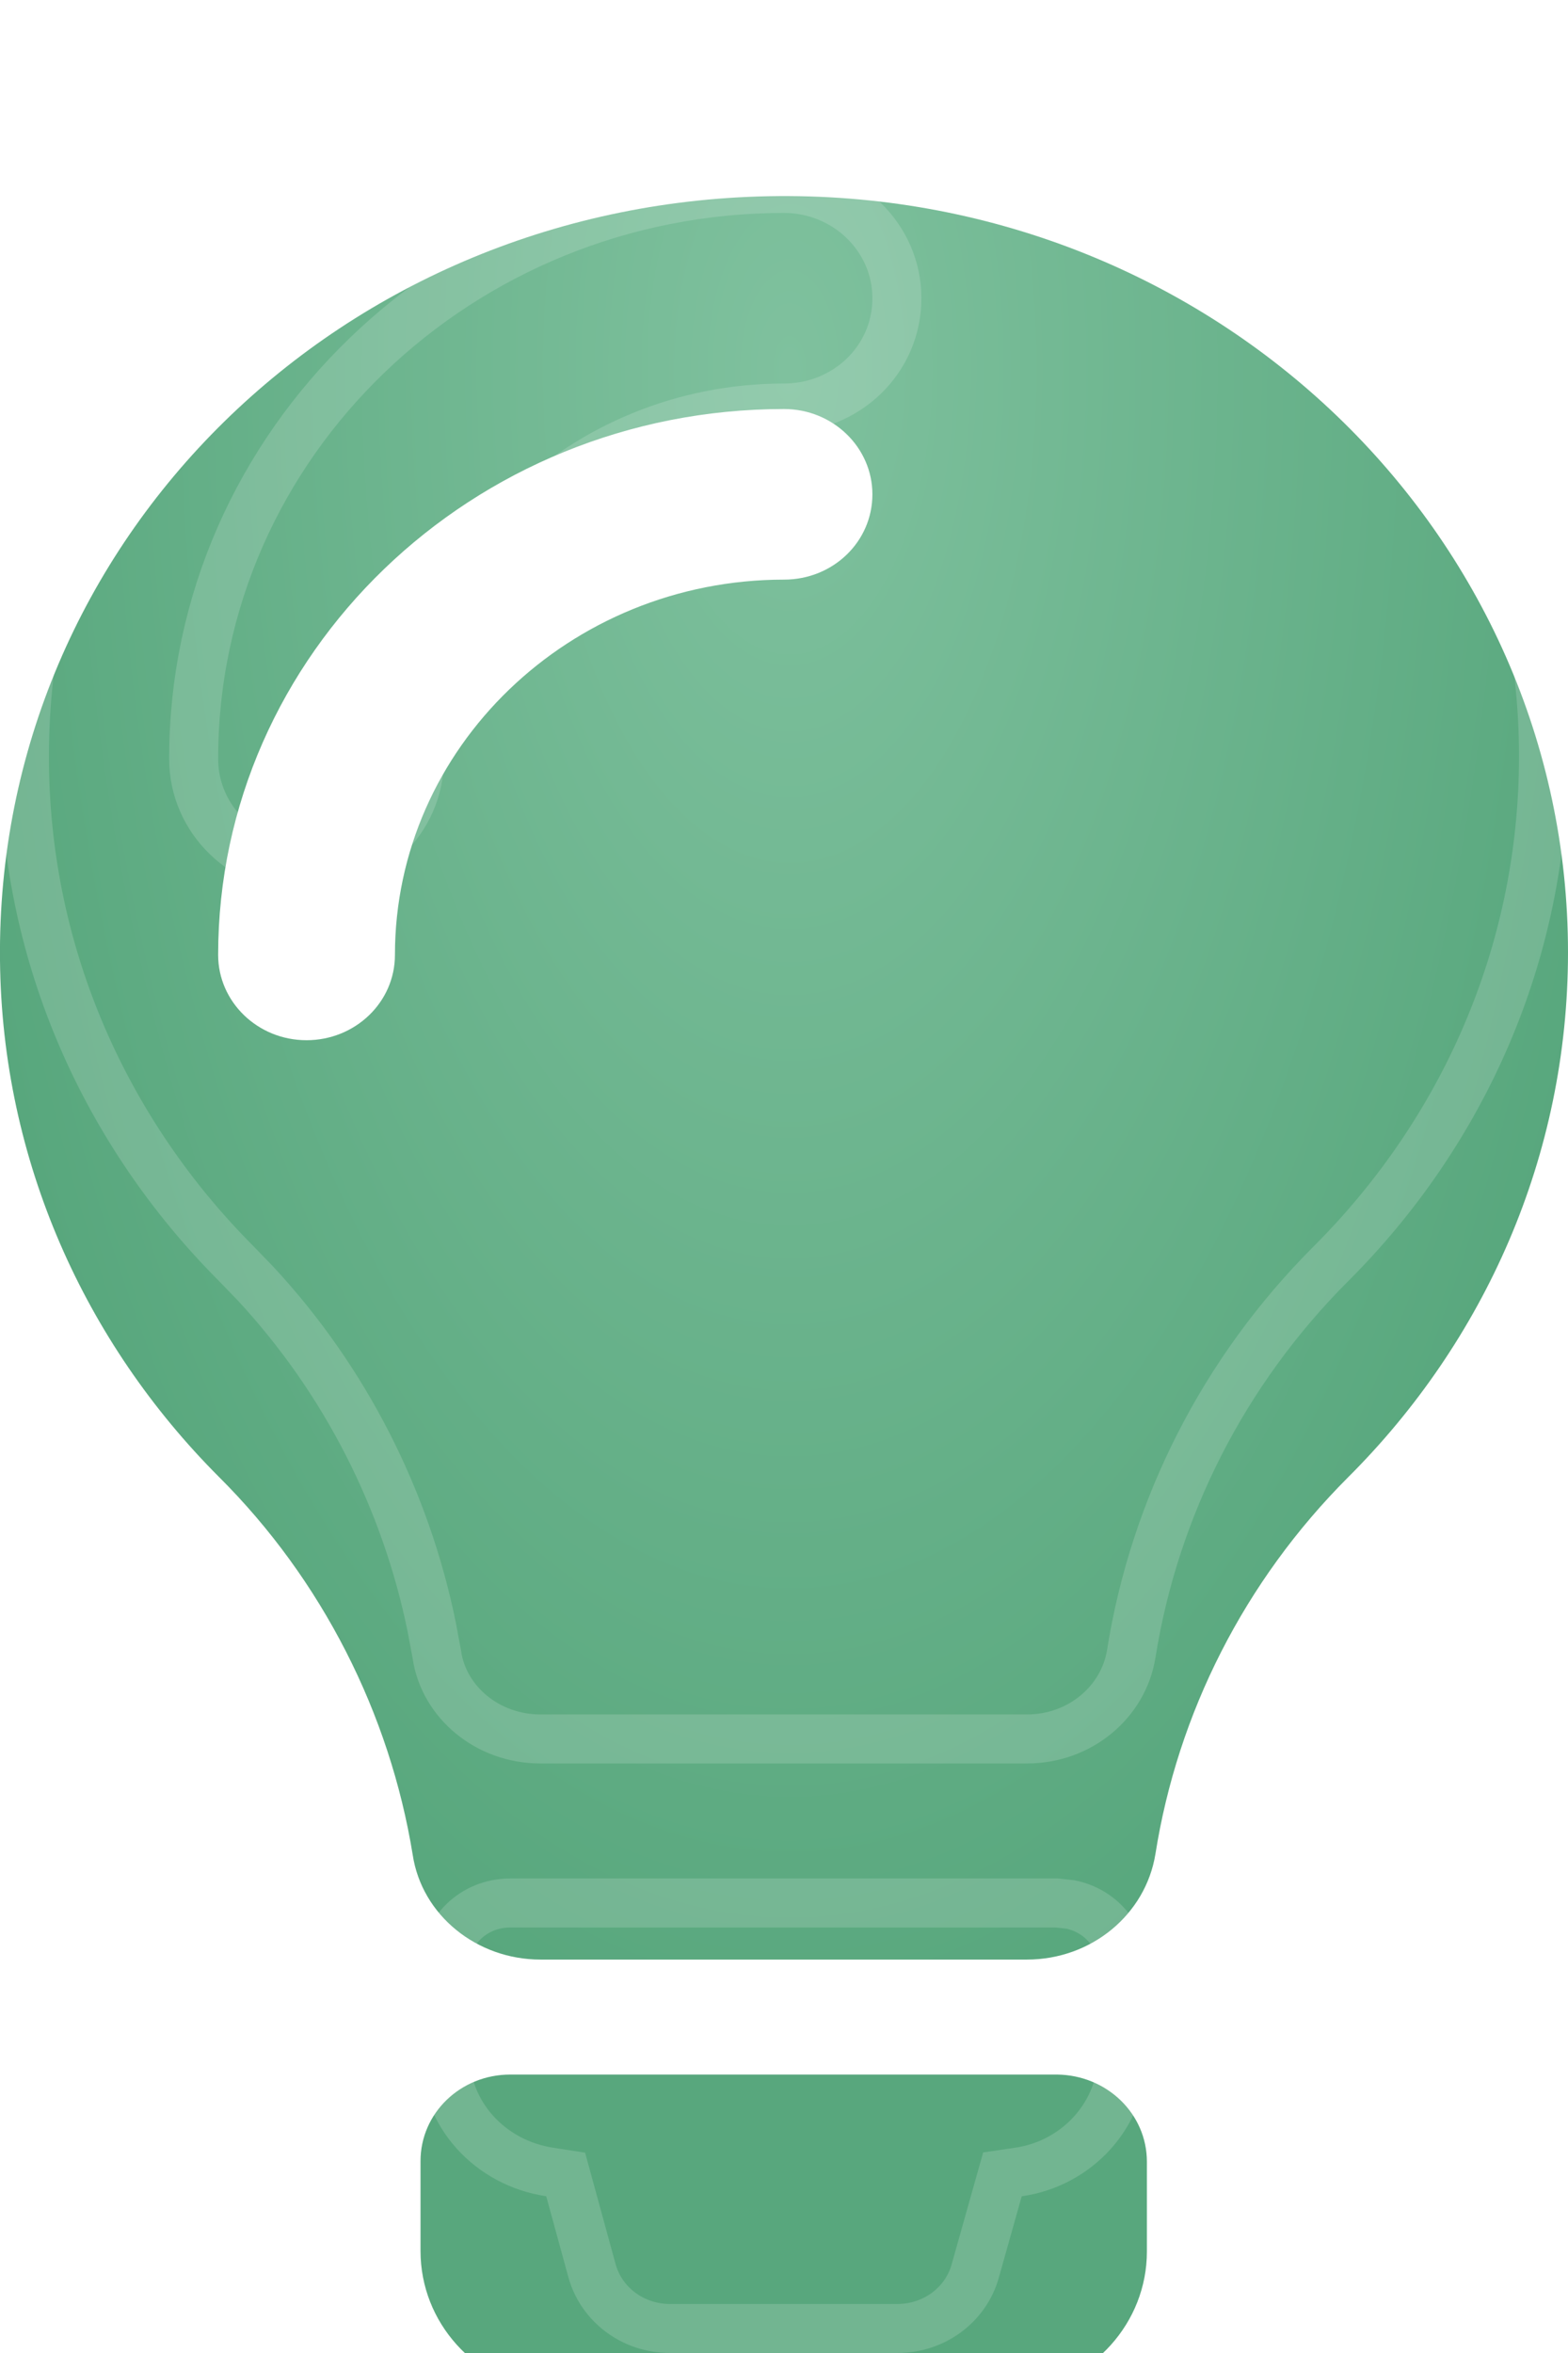 <svg width="16" height="24" viewBox="0 0 16 24" fill="none" xmlns="http://www.w3.org/2000/svg">
<g filter="url(#filter0_i_2128_3233)">
<path d="M11.703 20.049V20.965C11.703 21.693 11.148 22.299 10.426 22.402L10.192 23.233C10.065 23.684 9.644 24 9.156 24H6.837C6.349 24 5.928 23.684 5.801 23.233L5.574 22.402C4.846 22.292 4.291 21.693 4.291 20.958V20.043C4.291 19.553 4.699 19.16 5.207 19.16H10.787C11.295 19.166 11.703 19.56 11.703 20.049ZM16 7.714C16 9.796 15.145 11.684 13.754 13.07C12.698 14.127 12.017 15.474 11.79 16.911C11.689 17.53 11.135 17.987 10.48 17.987H5.514C4.866 17.987 4.304 17.536 4.211 16.917C3.977 15.48 3.289 14.114 2.233 13.063C0.869 11.697 0.021 9.841 0 7.798C-0.046 3.506 3.496 0.032 7.947 0C12.391 -0.032 16 3.435 16 7.714ZM8.902 3.042C8.902 2.565 8.501 2.172 8 2.172C4.819 2.172 2.226 4.666 2.226 7.74C2.226 8.217 2.627 8.61 3.128 8.61C3.623 8.61 4.03 8.224 4.03 7.74C4.03 5.626 5.815 3.912 8 3.912C8.501 3.912 8.902 3.525 8.902 3.042Z" fill="url(#paint0_radial_2128_3233)"/>
</g>
<path d="M5.207 19.41H10.784L10.922 19.425C11.233 19.488 11.453 19.75 11.453 20.05V20.965C11.453 21.561 10.996 22.068 10.391 22.154L10.229 22.178L10.185 22.334L9.951 23.165C9.856 23.505 9.536 23.75 9.156 23.75H6.837C6.457 23.75 6.138 23.505 6.042 23.165L5.815 22.336L5.772 22.179L5.611 22.154C4.996 22.062 4.541 21.559 4.541 20.958V20.043C4.541 19.7 4.829 19.41 5.207 19.41ZM7.948 0.25C12.262 0.219 15.75 3.583 15.75 7.715C15.75 9.726 14.924 11.551 13.578 12.893L13.577 12.894C12.485 13.987 11.779 15.382 11.543 16.871C11.463 17.361 11.019 17.737 10.479 17.737H5.514C4.978 17.737 4.531 17.365 4.458 16.88V16.877L4.406 16.599C4.143 15.305 3.525 14.081 2.609 13.094L2.409 12.887C1.089 11.564 0.269 9.769 0.25 7.796C0.205 3.651 3.627 0.281 7.948 0.25ZM8 1.922C4.69 1.922 1.976 4.519 1.976 7.74C1.976 8.362 2.496 8.86 3.128 8.86C3.751 8.86 4.28 8.371 4.28 7.74C4.28 5.773 5.944 4.162 8 4.162C8.631 4.162 9.152 3.672 9.152 3.042C9.152 2.42 8.632 1.922 8 1.922Z" stroke="white" stroke-opacity="0.16" stroke-width="0.5"/>
<defs>
<filter id="filter0_i_2128_3233" x="0" y="0" width="16" height="25" filterUnits="userSpaceOnUse" color-interpolation-filters="sRGB">
<feFlood flood-opacity="0" result="BackgroundImageFix"/>
<feBlend mode="normal" in="SourceGraphic" in2="BackgroundImageFix" result="shape"/>
<feColorMatrix in="SourceAlpha" type="matrix" values="0 0 0 0 0 0 0 0 0 0 0 0 0 0 0 0 0 0 127 0" result="hardAlpha"/>
<feOffset dy="2"/>
<feGaussianBlur stdDeviation="0.5"/>
<feComposite in2="hardAlpha" operator="arithmetic" k2="-1" k3="1"/>
<feColorMatrix type="matrix" values="0 0 0 0 0.051 0 0 0 0 0.318 0 0 0 0 0.176 0 0 0 0.15 0"/>
<feBlend mode="normal" in2="shape" result="effect1_innerShadow_2128_3233"/>
</filter>
<radialGradient id="paint0_radial_2128_3233" cx="0" cy="0" r="1" gradientUnits="userSpaceOnUse" gradientTransform="translate(8.058 1.835) scale(8.691 17.341)">
<stop stop-color="#7FC19E"/>
<stop offset="1" stop-color="#58A77D"/>
</radialGradient>
</defs>
</svg>
